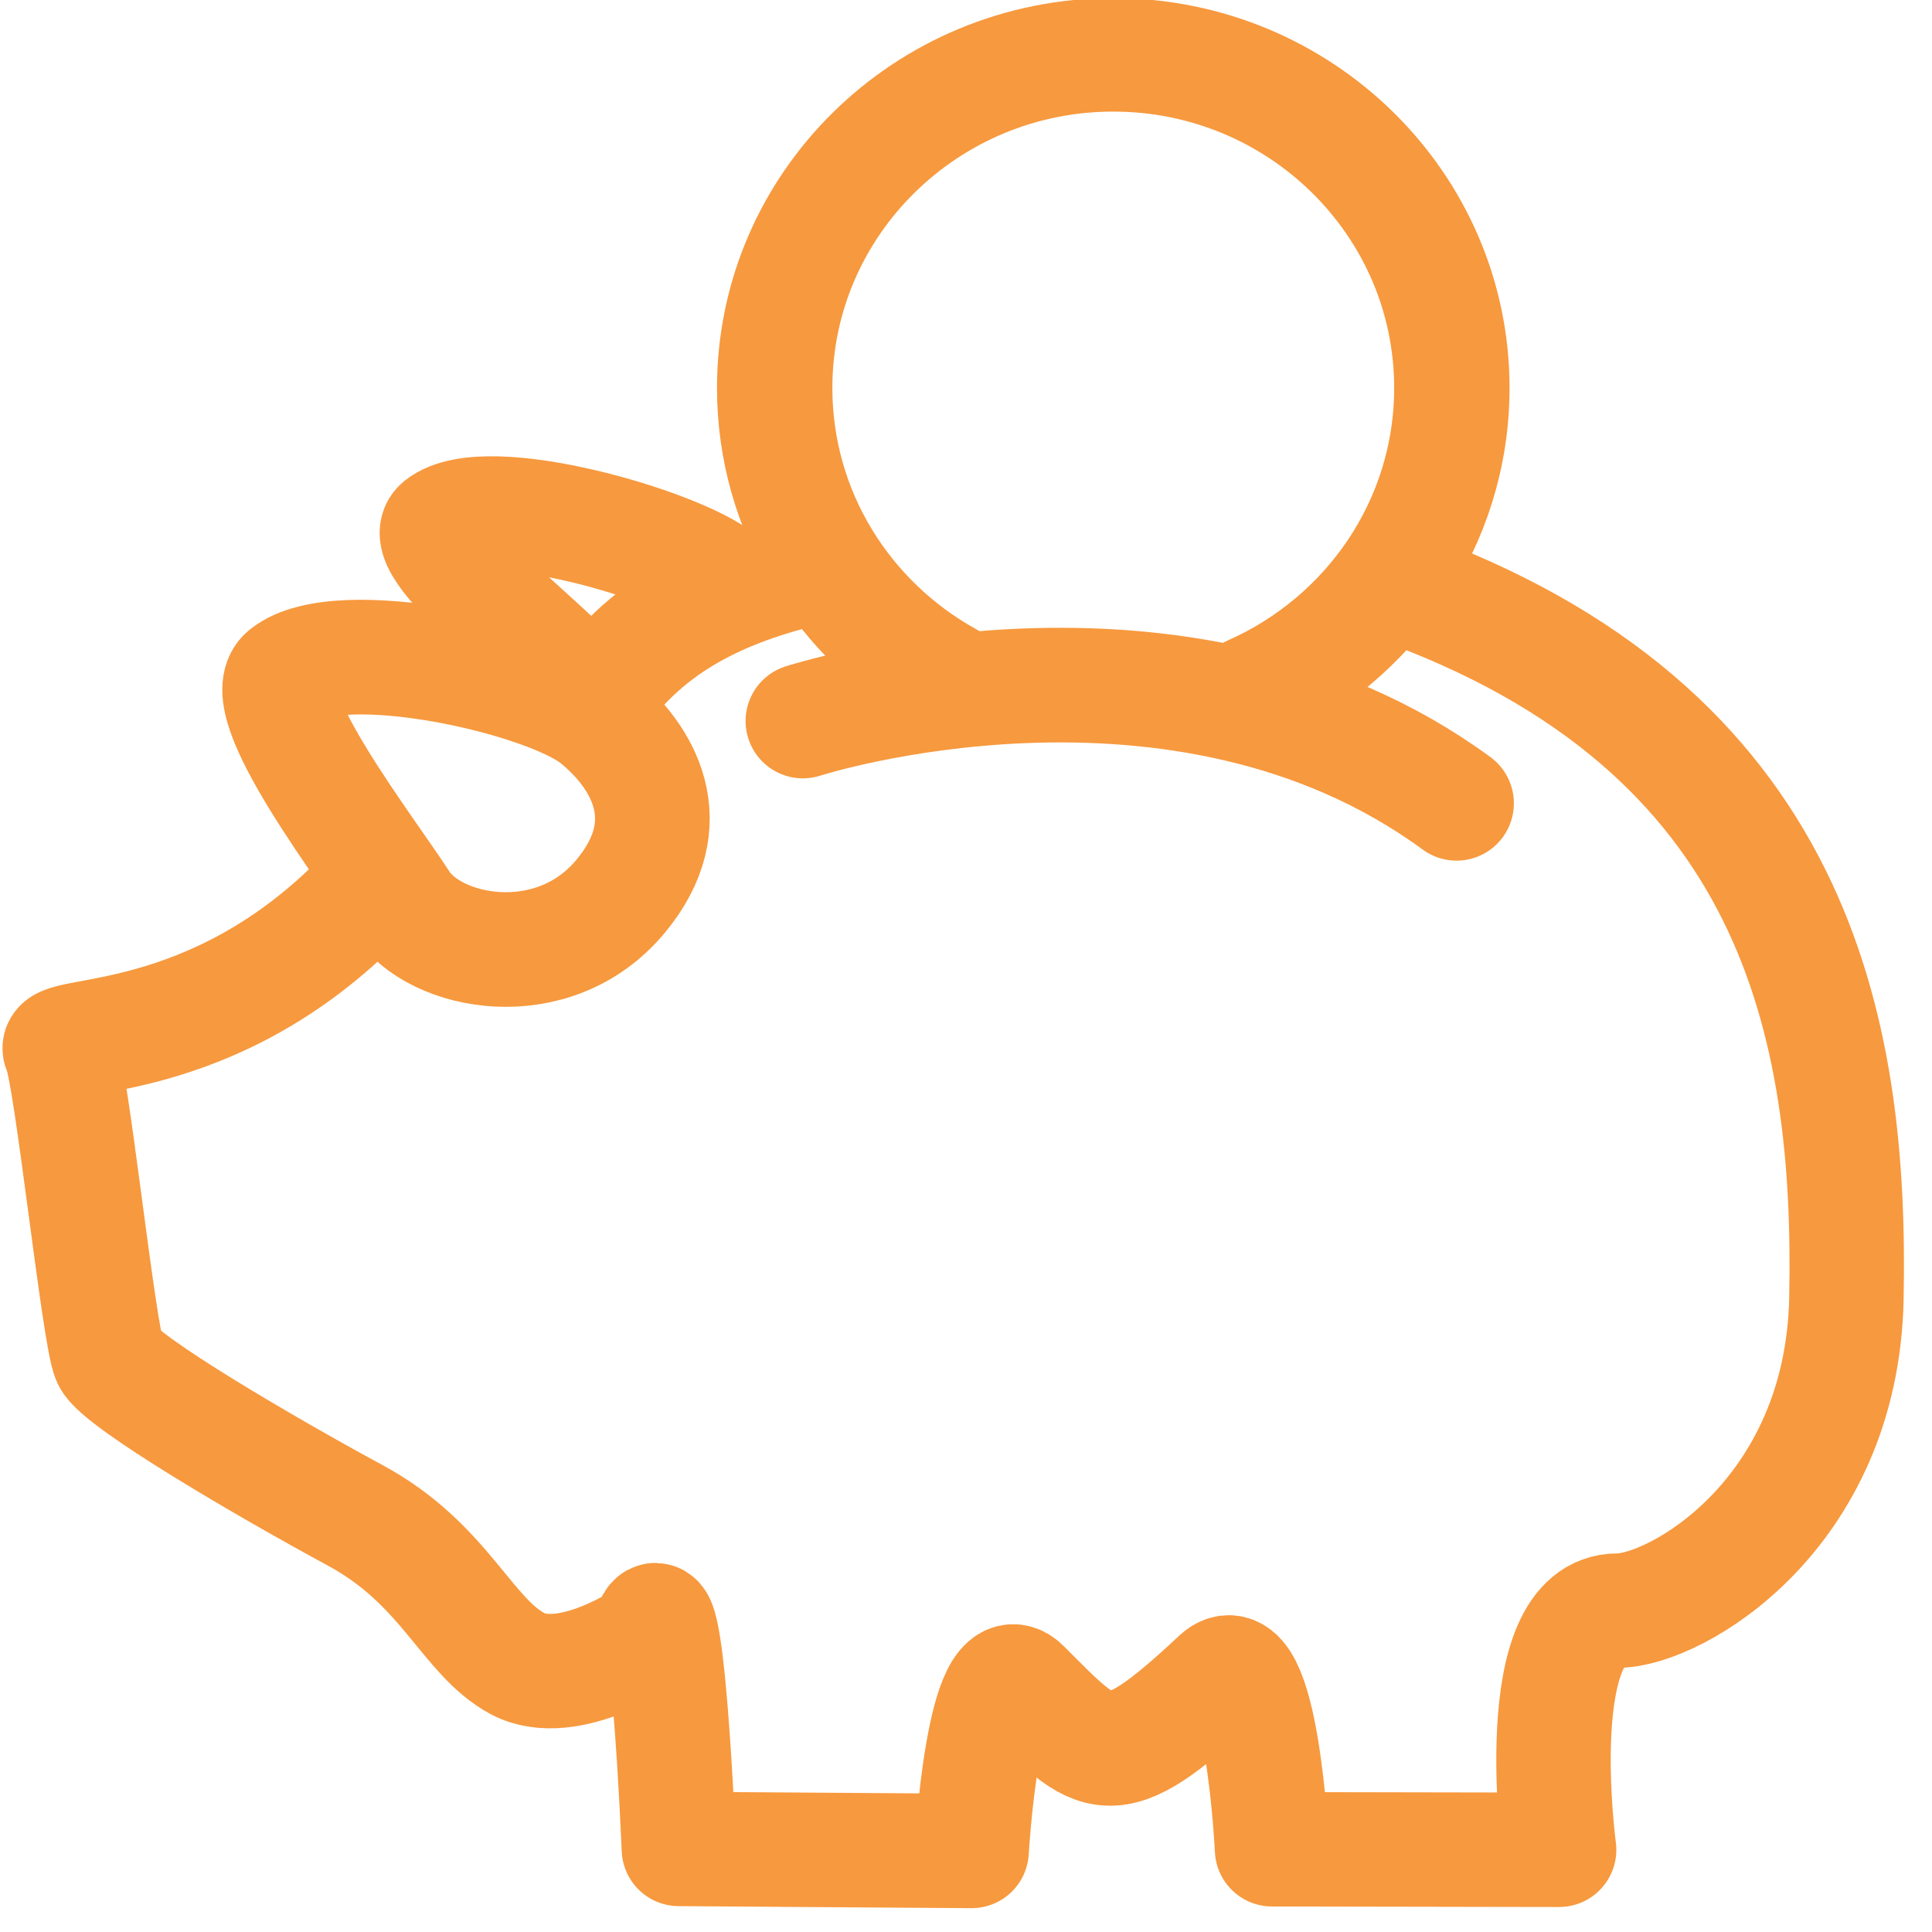 <?xml version="1.0" encoding="UTF-8" standalone="no"?>
<!DOCTYPE svg PUBLIC "-//W3C//DTD SVG 1.1//EN" "http://www.w3.org/Graphics/SVG/1.1/DTD/svg11.dtd">
<svg width="100%" height="100%" viewBox="0 0 45 45" version="1.1" xmlns="http://www.w3.org/2000/svg" xmlns:xlink="http://www.w3.org/1999/xlink" xml:space="preserve" xmlns:serif="http://www.serif.com/" style="fill-rule:evenodd;clip-rule:evenodd;stroke-linecap:round;stroke-linejoin:round;stroke-miterlimit:1.5;">
    <g transform="matrix(1,0,0,1,-1.86,-3.175)">
        <g transform="matrix(1,0,0,1,-520.984,-3437.83)">
            <g transform="matrix(1,0,0,1,138.69,3254.65)">
                <g transform="matrix(1,0,0,1,51.853,0)">
                    <path d="M346.203,203.095C347.28,203.975 348.19,205.502 346.759,207.228C345.19,209.121 342.425,208.587 341.652,207.386C340.879,206.184 338.168,202.689 338.956,202.059C340.21,201.056 345.046,202.149 346.203,203.095Z" style="fill:none;stroke:rgb(247,153,62);stroke-width:2.67px;"/>
                </g>
                <g transform="matrix(0.849,0,0,0.849,106.786,26.741)">
                    <path d="M343.062,207.331C342.289,206.129 337.993,203.048 338.781,202.418C340.036,201.414 345.298,202.951 346.456,203.897" style="fill:none;stroke:rgb(247,153,62);stroke-width:3.14px;"/>
                </g>
                <g transform="matrix(0.633,0,0,0.633,174.018,68.519)">
                    <path d="M354.169,211.484C356.07,208.978 358.728,207.717 362.253,206.945" style="fill:none;stroke:rgb(247,153,62);stroke-width:4.21px;"/>
                </g>
                <g transform="matrix(0.633,0,0,0.633,174.018,68.519)">
                    <path d="M383.303,207.676C398.093,212.94 400.109,223.966 399.909,233.932C399.749,241.909 393.619,245.419 391.491,245.419C388.145,245.419 389.338,254.22 389.338,254.22L378.775,254.201C378.775,254.201 378.398,246.376 376.786,247.888C372.793,251.632 372.384,250.977 369.624,248.217C368.151,246.744 367.72,254.263 367.72,254.263L356.948,254.188C356.948,254.188 356.5,243.218 355.852,246.325C355.852,246.325 352.88,248.375 351.006,247.367C349.132,246.36 348.342,243.701 345.043,241.916C341.744,240.132 336.371,236.984 335.988,236.158C335.605,235.332 334.587,225.581 334.184,224.795C333.781,224.009 339.746,224.943 345.405,219.051" style="fill:none;stroke:rgb(247,153,62);stroke-width:4.21px;"/>
                </g>
                <g transform="matrix(1,0,0,1,51.853,0)">
                    <path d="M351.002,203.149C351.002,203.149 359.757,200.32 366.227,205.066" style="fill:none;stroke:rgb(247,153,62);stroke-width:2.67px;"/>
                </g>
                <g transform="matrix(1.115,0,0,1.097,-15.11,-22.215)">
                    <path d="M377.865,204.526C375.717,203.311 374.267,201.006 374.267,198.365C374.267,194.462 377.436,191.292 381.34,191.292C385.244,191.292 388.413,194.462 388.413,198.365C388.413,201.236 386.699,203.71 384.24,204.818" style="fill:none;stroke:rgb(247,153,62);stroke-width:2.41px;"/>
                </g>
            </g>
        </g>
    </g>
<style id="stylish-1" class="stylish" type="text/css">/* ==UserStyle==
@name         Wikipedia Deep Dark Theme
@version      1.0.0
@description  Dark Wikipedia theme. Get a cleaner, easier-to-read wiki at night to focus on content while browsing a beautiful dark website.
@namespace    http://www.w3.org/1999/xhtml
@author       n0x
@homepageURL  https://github.com/n0x-styles/wikipedia-dark
@supportURL   https://github.com/n0x-styles/wikipedia-dark/issues
@updateURL    https://raw.githubusercontent.com/n0x-styles/wikipedia-dark/master/wikipedia-dark.user.css
@license      CC0
@preprocessor default
==/UserStyle== */

@namespace url(http://www.w3.org/1999/xhtml);</style><style id="stylish-2" class="stylish" type="text/css">/* ==UserStyle==
@name         Wikipedia Deep Dark Theme
@version      1.0.0
@description  Dark Wikipedia theme. Get a cleaner, easier-to-read wiki at night to focus on content while browsing a beautiful dark website.
@namespace    http://www.w3.org/1999/xhtml
@author       n0x
@homepageURL  https://github.com/n0x-styles/wikipedia-dark
@supportURL   https://github.com/n0x-styles/wikipedia-dark/issues
@updateURL    https://raw.githubusercontent.com/n0x-styles/wikipedia-dark/master/wikipedia-dark.user.css
@license      CC0
@preprocessor default
==/UserStyle== */

@namespace url(http://www.w3.org/1999/xhtml);</style></svg>